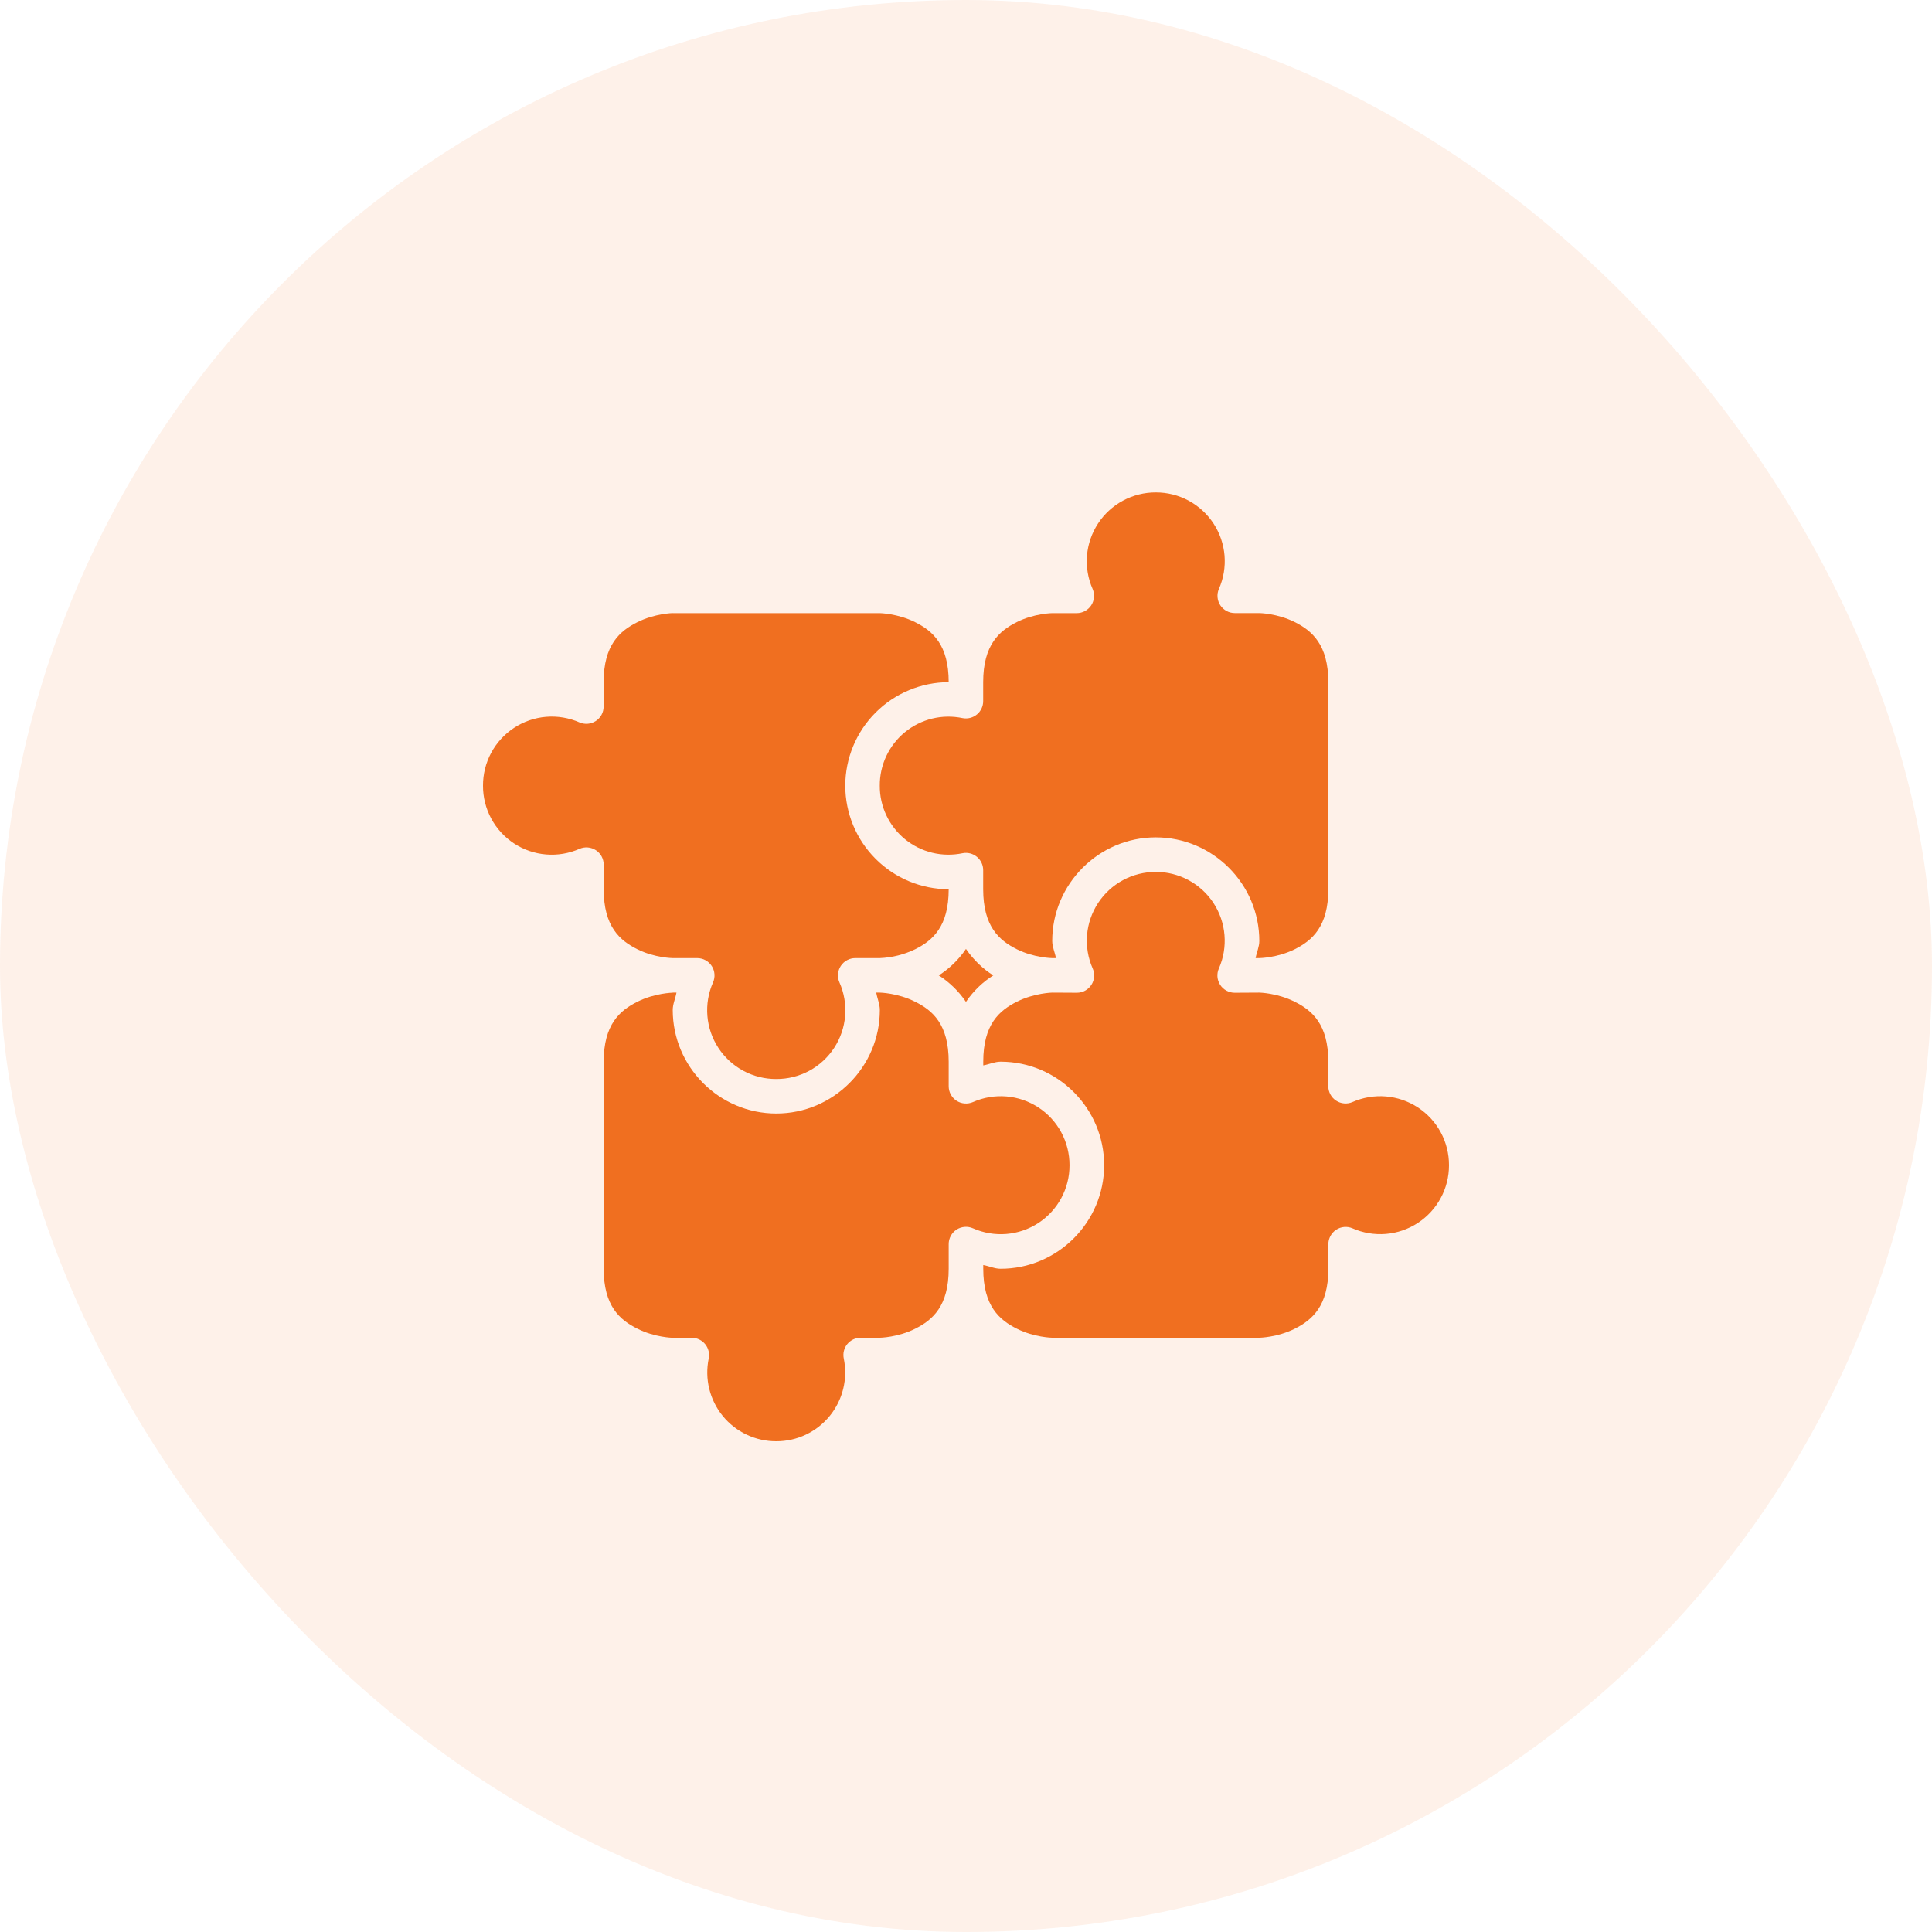 <?xml version="1.0" encoding="UTF-8"?> <svg xmlns="http://www.w3.org/2000/svg" width="100" height="100" viewBox="0 0 100 100" fill="none"><rect width="100" height="100" rx="50" fill="#F06F20" fill-opacity="0.1"></rect><g clip-path="url(#clip0_2225_34)"><path d="M34.821 51.377H35.014C34.959 51.681 34.821 51.968 34.821 52.275C34.821 55.225 37.231 57.635 40.181 57.635C43.13 57.635 45.54 55.225 45.54 52.275C45.54 51.968 45.405 51.681 45.354 51.377H45.54C45.54 51.377 46.468 51.394 47.369 51.85C48.274 52.299 49.104 53.018 49.104 54.955V56.224C49.104 56.373 49.141 56.52 49.212 56.651C49.284 56.782 49.386 56.893 49.511 56.974C49.637 57.055 49.78 57.104 49.929 57.115C50.077 57.127 50.227 57.101 50.363 57.041C50.906 56.802 51.5 56.702 52.091 56.751C52.682 56.8 53.251 56.996 53.748 57.321C54.244 57.645 54.651 58.089 54.932 58.611C55.213 59.134 55.36 59.718 55.358 60.311C55.36 60.904 55.214 61.488 54.933 62.011C54.651 62.533 54.244 62.977 53.748 63.301C53.251 63.626 52.682 63.821 52.09 63.87C51.499 63.918 50.905 63.818 50.363 63.578C50.226 63.517 50.077 63.491 49.928 63.503C49.779 63.515 49.635 63.564 49.51 63.645C49.385 63.727 49.282 63.838 49.211 63.97C49.14 64.101 49.103 64.249 49.104 64.398V65.67C49.104 67.604 48.274 68.323 47.369 68.775C46.468 69.228 45.54 69.241 45.54 69.241H44.551C44.418 69.241 44.286 69.27 44.165 69.327C44.045 69.385 43.938 69.468 43.854 69.571C43.77 69.675 43.71 69.796 43.679 69.926C43.648 70.055 43.646 70.191 43.674 70.321C43.781 70.839 43.77 71.375 43.644 71.888C43.518 72.402 43.279 72.882 42.945 73.291C42.61 73.701 42.188 74.031 41.71 74.258C41.232 74.484 40.71 74.601 40.181 74.6C39.651 74.602 39.128 74.486 38.65 74.26C38.171 74.034 37.749 73.705 37.413 73.295C37.078 72.885 36.838 72.406 36.712 71.892C36.585 71.379 36.574 70.843 36.681 70.324C36.708 70.195 36.707 70.06 36.676 69.931C36.645 69.802 36.586 69.681 36.502 69.577C36.419 69.474 36.313 69.391 36.194 69.333C36.074 69.275 35.943 69.245 35.81 69.244H34.821C34.821 69.244 33.89 69.228 32.989 68.772C32.084 68.323 31.247 67.604 31.247 65.67V54.955C31.247 53.021 32.084 52.302 32.989 51.85C33.893 51.398 34.821 51.381 34.821 51.381V51.377ZM49.998 49.116C50.403 49.71 50.899 50.162 51.412 50.486C50.899 50.81 50.4 51.263 49.998 51.857C49.627 51.309 49.148 50.843 48.591 50.486C49.101 50.159 49.597 49.71 49.998 49.116Z" fill="#F06F20"></path><path d="M59.823 45.13C60.416 45.129 60.999 45.276 61.521 45.557C62.043 45.839 62.486 46.246 62.811 46.742C63.135 47.238 63.331 47.807 63.379 48.398C63.428 48.989 63.329 49.583 63.09 50.125C63.029 50.262 63.003 50.411 63.015 50.56C63.027 50.709 63.076 50.853 63.157 50.978C63.239 51.103 63.35 51.206 63.482 51.277C63.613 51.348 63.761 51.385 63.91 51.384L65.182 51.377C65.182 51.377 66.11 51.394 67.015 51.85C67.916 52.299 68.753 53.018 68.753 54.955V56.224C68.753 56.372 68.791 56.518 68.862 56.648C68.932 56.779 69.034 56.889 69.159 56.97C69.283 57.051 69.425 57.1 69.573 57.112C69.721 57.125 69.869 57.1 70.005 57.041C70.548 56.802 71.142 56.702 71.733 56.751C72.324 56.8 72.894 56.996 73.39 57.321C73.886 57.646 74.293 58.089 74.574 58.611C74.856 59.134 75.002 59.718 75 60.311C75.001 60.904 74.855 61.488 74.573 62.009C74.292 62.531 73.885 62.974 73.388 63.299C72.892 63.623 72.323 63.819 71.732 63.868C71.141 63.916 70.548 63.817 70.005 63.578C69.869 63.519 69.721 63.495 69.573 63.508C69.426 63.521 69.284 63.57 69.16 63.652C69.036 63.733 68.934 63.844 68.864 63.974C68.793 64.104 68.757 64.25 68.756 64.398V65.671C68.756 67.604 67.916 68.323 67.015 68.775C66.11 69.228 65.182 69.241 65.182 69.241H54.467C54.467 69.241 53.539 69.228 52.634 68.775C51.73 68.323 50.893 67.604 50.893 65.671V65.478C51.196 65.532 51.483 65.671 51.79 65.671C54.74 65.671 57.15 63.261 57.15 60.311C57.15 57.361 54.74 54.952 51.79 54.952C51.487 54.952 51.196 55.09 50.893 55.144V54.952C50.893 53.018 51.73 52.299 52.634 51.847C53.539 51.394 54.467 51.377 54.467 51.377L55.739 51.384C55.888 51.384 56.035 51.347 56.166 51.276C56.297 51.205 56.408 51.102 56.489 50.977C56.571 50.852 56.619 50.708 56.631 50.559C56.642 50.411 56.617 50.262 56.556 50.125C56.317 49.583 56.217 48.989 56.266 48.398C56.315 47.806 56.511 47.237 56.836 46.741C57.161 46.245 57.604 45.837 58.127 45.556C58.649 45.275 59.233 45.129 59.826 45.13H59.823ZM34.821 31.735H45.54C45.54 31.735 46.468 31.752 47.369 32.204C48.274 32.657 49.104 33.372 49.104 35.309C47.684 35.313 46.324 35.879 45.321 36.883C44.317 37.888 43.753 39.249 43.751 40.669C43.753 42.089 44.317 43.45 45.321 44.454C46.324 45.459 47.684 46.025 49.104 46.028C49.104 47.962 48.274 48.681 47.369 49.133C46.797 49.409 46.175 49.565 45.54 49.592H44.274C44.125 49.591 43.978 49.627 43.847 49.697C43.715 49.767 43.603 49.869 43.521 49.994C43.439 50.118 43.389 50.261 43.376 50.41C43.363 50.558 43.388 50.708 43.447 50.844C43.69 51.387 43.791 51.982 43.744 52.575C43.697 53.167 43.502 53.739 43.177 54.236C42.852 54.734 42.408 55.143 41.884 55.425C41.361 55.706 40.775 55.852 40.181 55.849C39.587 55.852 39.002 55.707 38.479 55.426C37.956 55.145 37.511 54.738 37.185 54.242C36.86 53.746 36.663 53.176 36.614 52.584C36.565 51.992 36.664 51.398 36.904 50.854C36.965 50.719 36.991 50.57 36.98 50.421C36.969 50.272 36.922 50.129 36.841 50.004C36.761 49.878 36.65 49.775 36.52 49.703C36.389 49.631 36.242 49.593 36.093 49.592H34.821C34.821 49.592 33.89 49.582 32.989 49.133C32.084 48.681 31.247 47.962 31.247 46.028V44.756C31.247 44.607 31.21 44.461 31.14 44.33C31.069 44.2 30.967 44.089 30.843 44.007C30.718 43.926 30.576 43.877 30.428 43.864C30.28 43.852 30.131 43.876 29.995 43.936C29.452 44.175 28.859 44.276 28.267 44.227C27.676 44.179 27.107 43.984 26.61 43.659C26.114 43.334 25.706 42.891 25.425 42.368C25.144 41.846 24.998 41.262 25 40.669C24.997 40.075 25.142 39.49 25.423 38.967C25.704 38.444 26.111 37.999 26.607 37.674C27.104 37.348 27.674 37.151 28.265 37.102C28.857 37.053 29.452 37.153 29.995 37.392C30.131 37.45 30.279 37.474 30.426 37.462C30.573 37.449 30.715 37.4 30.839 37.319C30.963 37.238 31.064 37.128 31.135 36.998C31.206 36.868 31.243 36.723 31.244 36.575V35.309C31.244 33.372 32.084 32.657 32.989 32.204C33.89 31.752 34.821 31.732 34.821 31.732V31.735Z" fill="#F06F20"></path><path d="M59.823 25.488C60.416 25.486 61 25.632 61.523 25.913C62.045 26.195 62.488 26.602 62.813 27.098C63.138 27.595 63.333 28.165 63.382 28.756C63.43 29.347 63.33 29.941 63.09 30.483C63.031 30.619 63.007 30.768 63.02 30.915C63.033 31.063 63.082 31.205 63.163 31.329C63.245 31.452 63.355 31.554 63.486 31.624C63.616 31.695 63.762 31.732 63.91 31.732H65.182C65.182 31.732 66.11 31.745 67.015 32.198C67.916 32.65 68.753 33.372 68.753 35.309V46.028C68.753 47.962 67.916 48.681 67.015 49.133C66.11 49.582 65.182 49.592 65.182 49.592H64.99C65.044 49.292 65.182 49.008 65.182 48.705C65.182 45.755 62.773 43.342 59.823 43.342C56.873 43.342 54.463 45.755 54.463 48.705C54.463 49.008 54.602 49.292 54.656 49.592H54.463C54.463 49.592 53.535 49.582 52.631 49.133C51.726 48.681 50.889 47.962 50.889 46.028V45.039C50.889 44.907 50.86 44.777 50.804 44.658C50.747 44.538 50.665 44.433 50.563 44.349C50.461 44.265 50.342 44.205 50.214 44.172C50.086 44.14 49.952 44.136 49.823 44.162C49.304 44.271 48.767 44.263 48.252 44.138C47.737 44.013 47.256 43.774 46.845 43.439C46.434 43.104 46.104 42.682 45.877 42.202C45.651 41.723 45.534 41.199 45.537 40.669C45.533 40.138 45.649 39.613 45.875 39.133C46.101 38.653 46.432 38.23 46.843 37.894C47.254 37.558 47.735 37.319 48.251 37.193C48.766 37.068 49.303 37.06 49.823 37.169C49.952 37.194 50.086 37.191 50.214 37.158C50.342 37.126 50.461 37.066 50.563 36.982C50.665 36.898 50.747 36.793 50.804 36.673C50.86 36.554 50.889 36.424 50.889 36.291V35.309C50.889 33.372 51.726 32.65 52.631 32.198C53.535 31.745 54.463 31.735 54.463 31.735H55.736C55.884 31.735 56.03 31.698 56.16 31.627C56.29 31.556 56.401 31.454 56.482 31.33C56.563 31.205 56.612 31.063 56.624 30.915C56.636 30.768 56.612 30.619 56.553 30.483C56.314 29.94 56.214 29.346 56.263 28.755C56.312 28.164 56.508 27.595 56.833 27.099C57.157 26.602 57.601 26.195 58.123 25.914C58.646 25.633 59.23 25.486 59.823 25.488Z" fill="#F06F20"></path></g><defs><clipPath id="clip0_2225_34"><rect width="50" height="50" fill="white" transform="translate(25 25)"></rect></clipPath></defs></svg> 